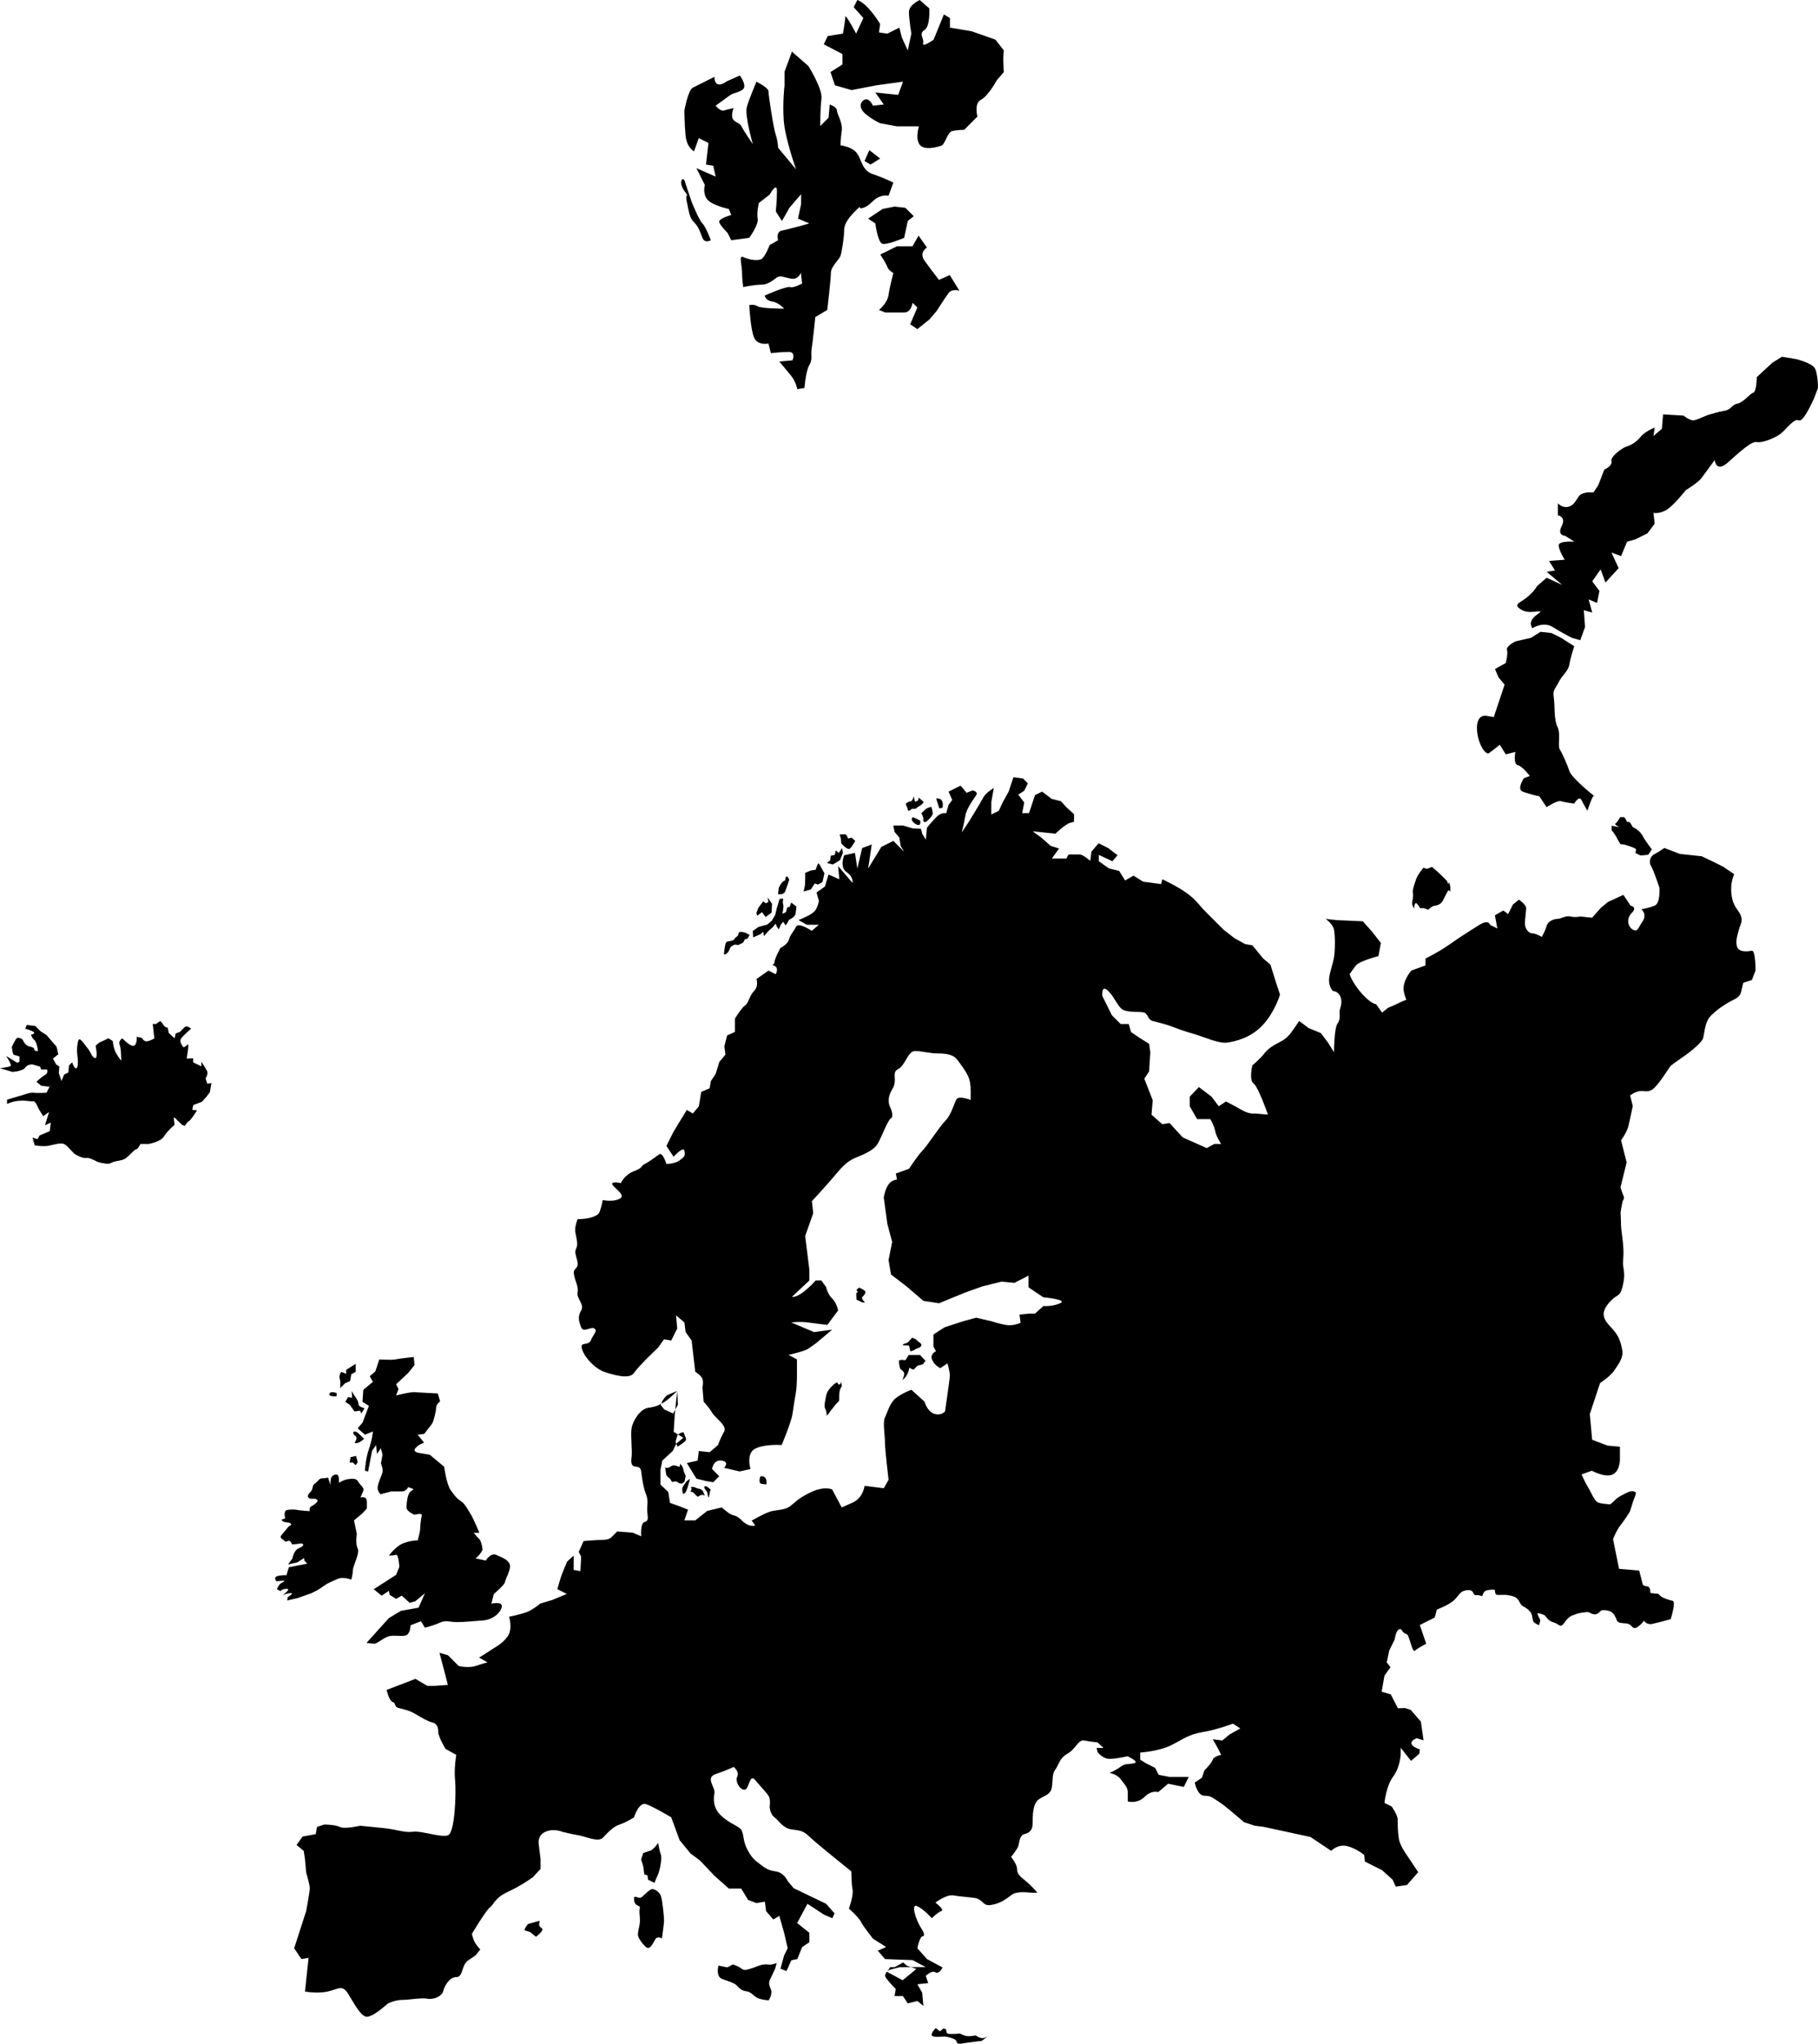 <?xml version="1.0" encoding="UTF-8" standalone="no"?><svg xmlns="http://www.w3.org/2000/svg" xmlns:xlink="http://www.w3.org/1999/xlink" fill="#000000" height="494.1" preserveAspectRatio="xMidYMid meet" version="1" viewBox="0.0 0.0 439.6 494.1" width="439.6" zoomAndPan="magnify"><g><g id="change1_1"><path d="M418.689,216.278c0.387,3.033,1.646,3.548,2.226,5c0.581,1.452-0.097,2.129-0.483,3.581 c-0.388,1.452-0.871,3-0.322,4.195c0.548,1.194,2.548,0.935,3.484,0.774c0.936-0.161,0.903,4.807,0.903,4.807l-0.903,2.291 l-2.065,0.646c0,0-0.226,0.838-0.516,2.194c-0.291,1.354-1.549,1.742-2.614,2.323c-1.064,0.581-2.71,1.549-4.549,3.291 c-1.84,1.742-1.646,4.84-2.13,5.808c-0.483,0.968-2.032,2.227-3.097,3.098c-1.065,0.871-4.356,3-4.743,3.484 c-0.388,0.484-2.323,3.678-3.775,5.13c-1.451,1.452-2.517,0.678-3.678,0.871c-1.162,0.193-2.259,1.033-2.259,1.033l0.646,2.581 c0,0-0.613,2.871-1,4.613c-0.388,1.742-1.84,3.646-1.84,3.646l1.355,5.355l-1.484,6.002c0,0,0.323,1.16,0.71,2.032 c0.388,0.871-0.193,0.968-0.29,1.742s-0.484,2.129-0.388,2.71s0,2.42,0.194,3.969c0.193,1.549,0.58,3.968,0.483,6.001 s-0.193,1.742,0,3c0.194,1.259,0.386,2.323-0.291,4.84c-0.678,2.517-1.26,1.259-3.39,3.872c-2.129,2.613-0.776,4.162,0.869,5.904 s2.126,3.194,2.513,5.227c0.388,2.033-1.073,3.679-1.945,5.034c-0.871,1.354-3.405,3-3.405,3l-2.486,7.519l0.574,6.194l3.731,1.42 l2.979,0.258v2.613c0,0,0.232,2.807-1.51,3.969c-1.742,1.161-5.285-0.774-5.285-0.774l-2.484,0.903c0,0,0.936,2.097,1.613,3.162 c0.678,1.064,1.451,3.193,2.323,3.581c0.871,0.388,2.323,0.388,2.774,0.484s1.388-1.162,1.968-1.549 c0.581-0.388,1.549-0.968,2.711-1.452c1.161-0.484,1.774,0.162,1.774,0.162s-0.129,0.806-0.42,1.387 c-0.29,0.58-0.871,2.807-1.064,3.194c-0.193,0.387-1.452,2.323-2.323,3.388s-1.742,3.259-1.742,3.259l1.452,7.194l4.872,0.42 l0.902,3.485c0,0,0.323,0.257,1.098,0.354c0.774,0.098,0.71,1.582,0.71,1.582s1.129,0.16,1.613,0.16s0.678,0.581,1.258,0.871 c0.581,0.291,1.646,0.678,2.518,0.872c0.871,0.193-0.484,4.421-0.484,4.421s-3.194,0.902-4.518,1.161 c-1.323,0.258-1.936-0.774-1.936-0.774s-0.71,1-1.678,1.58c-0.968,0.581-1.161-0.29-1.808-0.677 c-0.646-0.387-1.096-0.194-2.193-0.387c-1.098-0.193-0.936-1.065-1.162-1.291c-0.226-0.226-0.354-1.42-2.097-1.711 c-1.742-0.29-1.354,0.194-2.322,0.775c-0.969,0.58-1.937-0.484-2.518-0.388c-0.58,0.097-1.548,0.097-2.613,0.483 c-1.064,0.388-1.742,0.484-2.807,2.033s-1.258,0.387-2.613,0s-1.646-1.162-2.13-1.646c-0.483-0.483-1.871-0.58-1.871-0.58 s0.322,0.967,0.613,1.354c0.29,0.387-0.097,0.968-0.098,1.355s-1.064-0.291-1.354-0.581s-0.29-1.355-0.581-2.032 c-0.29-0.678-1.258-1.452-1.936-1.743c-0.678-0.29-0.871-1.161-1.355-1.742c-0.483-0.581-1.161-0.774-2.226-0.968 c-1.065-0.193-2.227,0-2.808-0.097c-0.58-0.097-0.387-1.162-0.581-1.226c-0.194-0.064-1.161-0.033-1.936,0.161 c-0.774,0.193-1.032,1.388-1.032,1.388s-0.419-0.13-0.903-0.227s-0.774,0.097-1.064-0.193c-0.291-0.291-0.187-1.284-1.93-0.994 c-1.742,0.291-1.741,1.452-3.193,2.614c-1.452,1.161-3.88,2.026-3.88,2.026l-0.516,1.936l-3.614,1.807l1.549,4.518 c0,0-1.96,1.037-2.71,1.677c-0.751,0.64-1.282-3.833-2.065-4c-0.782-0.167-1.29-1.162-1.29-1.162 c-1.202-0.457-1.549,2.452-1.549,2.452l-1.314,2.651l-0.621,2.898l0.911,1.167l-1.451,2.032l-0.686,3.898l2.209,0.646l1.715,3.355 l1.698-0.06l1.405,0.447l2.457,2.839l0.647,4.518l-1.676-0.517c-3.268,1.479,0.778,2.71,0.778,2.71l-0.112,1.037l-2.018,1.742 l-2.493-3.166v1.424c0,0-0.075,3.193-1.817,5.517s-2.108,6.389-2.108,6.389l1.742,0.87c0,0,1.452,2.033,1.452,3.194 c0,1.162,0,2.904,0.29,4.646c0.29,1.742,2.032,4.065,2.032,4.065l2.638,3.966l-2.711,3.098l-2.71,0.387l-0.774-1.678l-2.54-2.288 l-4.171-2.1l-0.129-1.549c0,0-1.798-1.578-4.121-2.158c-2.322-0.581-3.881,1.126-3.881,1.126l-5.033-3.355l-11.357-2.452 l-2.086-0.255l-2.613-0.871c0,0-4.646-4.065-6.098-4.937c-1.452-0.871-1.743-1.452-3.484-1.452c-1.742,0-2.323-3.193-2.323-3.193 l1.742-1.162l0.581-1.742c0,0,1.741-1.742,2.032-2.613c0.29-0.871,2.031-1.161,2.031-1.161s0,0-0.581-1.161 c-0.581-1.162-1.454-2.613-1.454-2.613l2.32,0.29l1.735-1.452l2.601-1.451l-1.767-1.162c0,0-3.827,1.452-7.312,2.033 c-3.484,0.58-4.747,1.742-7.651,3.193c-2.904,1.452-7.475,1.771-7.475,1.771v1.714l1.371,0.843l2.243,1.132l0.871,1.686 l2.603,0.494h4.656l-1.193,2.424l-3.806-0.771l-2.387,2.032c0,0-1.577-0.58-3.319,1.162s-4.039,1.093-4.039,1.093s0-1.093,0-2.255 c0-1.161-0.902-2.029-1.773-3.191c-0.871-1.161-2.646-1.449-2.646-1.449s1.452-0.575,2.613-1.446s1.452-0.571,3.194-0.861 c1.742-0.291-1.452-1.722-1.452-1.722s-2.613,0.62-4.355,0.62s-2.903-1.661-2.903-1.661l-0.205-0.975h1.656l-1.451-1.336 c0,0-1.742-0.174-3.194-0.464c-1.451-0.29-2.032,2.033-4.065,3.194c-2.032,1.161-2.032,2.613-2.903,3.774 s-0.581,2.323-0.871,4.354c-0.29,2.033-2.323,2.033-3.484,3.194c-1.162,1.161-1.161,3.773-1.161,5.516s-0.872,2.321-2.033,2.612 c-1.161,0.29-1.161,2.029-1.451,2.9c-0.291,0.871-1.743,2.606-1.743,2.606s1.452,1.729,1.452,2.89 c0,1.162,0.581,1.717,2.032,2.878c1.452,1.162,2.892,2.88,2.892,2.88s0.013,0-1.148,0c-1.162,0-3.775-0.542-5.228,0.619 c-1.451,1.161-2.903,2.07-4.936,2.361c-2.032,0.29-1.742-1.452-4.065-1.742s-3.194-0.29-4.937-0.581 c-1.741-0.29-4.355,1.742-4.355,1.742s2.323,1.742,1.452,2.033c-0.871,0.29-2.323,1.741-2.323,1.741s-1.741-2.032-3.484-2.903 c-1.742-0.871-0.29,3.484,0.871,5.227c1.162,1.743,0.581,2.033,0.581,2.033c-0.871-0.291-1.452,2.903-1.452,2.903l2.323,2.613 l3.774,2.032c0,0-0.871,1.742-1.742,1.161c-0.871-0.58-2.322,0.871-2.322,0.871l0.581,1.742l-2.614,0.288l1.162,2.031l0.29,3.188 l-1.452-1.172l-2.322,0.562l-1.176-1.752h-2.019l0.291-1.725c0,0-1.452-1.435-2.323-2.597c-0.871-1.161,0.871-2.047,0.871-2.047 l2.323-0.606l2.987-0.025h3.401l-3.194-1.703l-6.678-0.25l-1.742-2.033l2.032-0.871l-3.194-2.032c0,0-2.323-2.903-2.904-4.065 c-0.581-1.161-2.904-3.193-2.904-3.193s1.162-3.194,0.871-4.646c-0.29-1.452-0.29-4.356-0.29-4.356s-8.711-6.969-10.163-8.42 c-1.452-1.452-2.323-1.452-4.355-1.742c-2.032-0.291-2.903-2.033-4.065-2.903c-1.161-0.872-1.162-2.614-1.162-2.614 s0.291-1.742-0.291-2.613c-0.581-0.871-1.742-2.032-3.194-3.774c-1.452-1.742-1.452,2.323-2.613,2.323 c-1.161,0-2.323-2.032-1.742-3.194c0.581-1.161-0.871-2.323-0.871-2.323s-1.742,0.871-4.355,1.742 c-2.614,0.871,0,3.194-0.291,4.646c-0.291,1.451-0.29,3.484,1.452,5.227c1.742,1.742,3.484,2.322,4.646,3.193 c1.162,0.871,0.582,2.613,1.743,4.937s2.033,2.904,3.194,3.775c1.162,0.871,1.743,1.451,3.775,1.741 c2.033,0.291,2.905,2.323,2.905,2.323l1.453,1.742l7.844,3.774l2.041,2.323l-0.564,1.161l-2.001-0.871l-4.001-2.613l-2.485,4.646 l2.95,2.353v2.293l-1.748,1.161l-1.167,2.904l-1.452,0.29l-1.161,2.613l-1.452-0.579l0.871-3.194l0.871-1.741l-0.871-3.773 l-1.161-4.062l-1.452,0.878l-1.742-2.019l-0.291-2.295l-2.032,0.345l-2.033-0.76l-1.661-2.75h-2.984l-3.485-3.092l-3.484-3.671 l-2.323-1.742l-2.613-3.194l-2.032-5.517c0,0-4.355-2.614-6.097-3.194c-1.742-0.581-2.902,3.194-2.902,3.194 s-1.74,1.161-3.482,1.741c-1.742,0.581-2.898,2.033-4.06,3.194c-1.161,1.161-4.054-0.29-5.796-0.581 c-1.743-0.29-4.042-0.871-4.042-0.871s-1.988-0.871-4.02,0c-2.032,0.872-1.651,2.904-1.651,2.904l0.453,3.707v2.391l-1.914,2.032 c0,0-2.785,2.032-5.979,3.484c-3.194,1.452-3.484,3.194-4.355,3.775c-0.871,0.58-4.355,6.388-4.355,6.388s0.291,1.452,0.871,2.322 c0.581,0.871,1.162,1.452,1.162,1.452l-1.162,1.452c0,0,0,0-1.742,1.161c-1.742,1.162-1.162,4.065-2.904,4.065 s-2.903,2.323-3.194,3.484s-2.323,2.032-3.775,1.742s-4.355,0.29-6.098,0.29s-3.484,0.871-3.484,0.871s-3.775,3.484-5.227,3.194 s-2.904-3.194-4.355-5.518c-1.452-2.322-2.323-1.161-4.936-0.58c-2.614,0.58-5.517,0-5.517,0l0.871-8.131l-1.742,0.291 l-1.742-2.613l2.904-9.001c0,0,0.871-4.646,0.871-5.518s-0.871-3.774-0.871-3.774l-0.291-3.194l-0.291-2.032l-1.742-1.452 l1.452-2.032l3.194-0.581l0.291-1.742l1.742-0.581c0,0,2.613,0,3.774,0.581c1.162,0.581,4.937-0.29,4.937-0.29 s2.903,0.29,5.807,0.58c2.904,0.291,4.937,1.162,6.969,0.871c2.033-0.29,6.679,1.452,8.42,0.871 c1.743-0.58,2.033-10.453,1.743-13.356c-0.291-2.903,0.29-6.098,0.29-6.098l-2.613-1.452c0,0-1.742-2.903-1.742-4.065 c0-1.161-0.29-2.033-1.452-2.324c-1.162-0.29-2.613-1.162-4.065-2.033c-1.452-0.871-2.903-1.164-4.065-1.454 c-1.162-0.291-0.581-1.166-1.452-1.457s-1.452-2.914-1.452-2.914l2.323-0.891l4.646-1.782l2.884,1.688h1.762l3.194-0.224 l-0.581-2.256l-1.452-5.518l2.032,0.581l2.614,2.613c0,0,2.323,0.581,4.065,0c1.742-0.58,2.904-0.871,2.904-0.871l-2.033-1.161 c0,0,2.323-1.452,3.194-2.033c0.871-0.58,2.614-1.451,3.775-3.193c1.162-1.742,0.291-4.646,0.291-4.646s2.905-0.58,4.356-1.161 s3.196-2.032,3.196-2.032l2.907-0.871l3.491-1.452l-2.308-1.161c0,0,0.029,0,0.609-2.033c0.581-2.032,1.8-4.646,1.8-4.646 l1.55-1.427v3.459l1.635,0.29l0.184-3.483l-0.581-1.161l1.161-2.614c0,0,3.194-0.29,4.646-0.29c1.452,0,2.032-0.581,2.032-0.581 l1.452-1.452l3.774,0.291l2.033,0.871c0,0-0.29-3.194,0.871-3.484s0.581-1.451,0.581-2.903s0.29-2.323-0.291-3.775 c-0.581-1.451-0.871-3.193-1.162-5.517c-0.29-2.323-2.856,0.347-2.323-3.484c0.215-1.549-0.291-5.227,0-6.969 c0.29-1.742,2.033-4.646,4.065-4.937c2.032-0.29,2.324-0.58,3.485-1.161s3.485-2.904,3.485-2.904l-0.289,2.614l-0.288,2.903 l-0.285,4.355l2.333,1.451l-1.723,1.452l-0.83,1.742l-2.533,2.323l-0.435,2.25v3.558l1.879,1.773l0.427,2.643l2.613,0.934 l1.743,0.704l-0.888,2.594h2.629l2.904-2.291l3.484-0.84c0,0,0,0,1.452,1.161c1.452,1.162,1.743,0.291,3.484,2.033 c1.742,1.741,3.194,1.161,3.194,1.161l-0.871-1.161c0,0,3.484-2.033,4.936-2.323s3.194-0.29,4.355-1.161s2.033-2.033,5.227-3.485 c3.194-1.451,4.937-0.58,4.937-0.58l2.323,4.355l0,0c0,0,0,0,2.613-1.161c2.613-1.162,2.904-4.065,2.904-4.065l4.646,0.58 l1.162-2.032c0,0-0.871-7.259-0.871-9.001s-0.581-4.937,0-6.098c0.581-1.162,1.162-3.484,2.614-4.646 c1.451-1.161,3.775-2.032,3.775-2.032l3.195,2.904c0,0,0.581,2.322,2.323,2.903s2.616-0.581,2.616-0.581s1.167-7.84,1.167-8.711 s-0.571-2.903-0.571-2.903l-1.724,1.161c0,0-1.413-0.58-1.993-2.032c-0.581-1.452,0.948-2.033,0.948-2.033l-0.632-1.138v-2.927 l2.706-1.74l4.449-1.45l3.194-0.867l3.774,0.879c0,0,1.742,0.596,3.484,0.887c1.742,0.29,3.484-0.551,3.484-0.551l-0.29-1.972 l2.407-0.242h1.367l2.019-1.828c0,0,2.019,0.206,4.051-0.665s-4.093-1.451-4.093-1.451l-3.554-2.398v-2.829l-3.422,1.742 l-3.131-0.29l-4.646,1.161l-4.065,1.452l-6.389,2.613l-3.774-0.581l-4.065-3.484l-3.774-2.903l-0.581-3.484l0.872-4.355 l-1.161-4.355l-0.871-6.388c0,0,0.292-2.033,1.163-3.194c0.871-1.161,2.036-1.161,2.036-1.161l-0.284-1.452l3.207-1.161 c0,0,2.058-3.194,3.219-4.355c1.161-1.162,4.116-5.808,5.567-7.26c1.453-1.452,2.135-4.355,2.716-5.227 c0.58-0.871,3.384,0.214,3.384,0.214s0,0.077,0-1.085c0-1.161,0.094-2.903-0.487-4.355c-0.58-1.451-1.938-3.193-2.81-4.355 c-0.871-1.161-2.613-1.452-4.646-1.452s-3.774-0.58-5.517-0.58s-2.322,3.484-4.064,4.355c-1.743,0.871,0,2.613-1.452,4.936 c-1.452,2.323-0.58,4.065-0.58,4.065s1.163,2.323,0.292,2.903c-0.871,0.581-2.03,4.065-3.191,6.099 c-1.162,2.032-4.351,2.903-6.093,3.774s-3.184,2.613-4.636,4.355c-1.452,1.742-5.207,5.808-5.207,5.808l0.33,2.903l-1.953,5.517 l1.015,8.152v2.592l-4.216,3.962c2.032,0.291,5.738-3.952,5.738-3.952h1.37l1.161,1.592c0,0,0.29,1.593,1.452,2.754 s1.452,2.903,1.452,2.903l-2.614,3.484c0,0-2.614-0.29-4.646-0.581c-2.033-0.29-4.066,0-4.066,0l5.514,2.323l4.351-0.58 l-3.785,3.193c0,0-1.183,0.871-2.054,1.452c-0.871,0.58-4.687,1.451-4.687,1.451l2.031,1.088c0,0,0,1.526,0,2.397 s0.042,3.774-0.248,5.517s-0.538,3.194-0.828,5.227c-0.291,2.032-2.614,7.55-2.614,7.55s-4.065-0.291-6.388,0.871 c-2.323,1.161-1.162,4.936-1.162,4.936l-2.613,0.581l-3.775-0.871c0,0,1.452-1.452-0.581-1.742 c-2.033-0.29-2.323,2.032-2.323,2.032l1.742,1.743l-1.452,1.451l-1.742-0.29l-2.323-0.581l-2.323-3.774l2.613-0.581l0.29-2.323 l2.613,0.29l2.033-1.741c0,0,0.581-1.742,1.452-3.194s-2.032-3.194-2.904-4.646c-0.871-1.452-2.032-2.613-2.032-2.613 l-0.291-3.485c0,0,0.291-1.161,0-2.032s-1.742-1.742-1.742-1.742l-0.871-7.55l-1.452-2.032l-0.29-2.323l-2.033-1.742l0.291,3.194 l-1.452,2.903l-1.742-0.29l-1.452,2.032c0,0-4.646,4.355-5.807,6.098s-5.517,0.291-7.259-0.29s-4.355-2.903-5.227-5.227 s1.452-0.871,2.032-2.323c0.581-1.452,1.743-2.322,0.872-2.903c-0.872-0.581-2.613,1.161-3.194-0.29 c-0.581-1.452-0.872-2.613,0-4.065c0.871-1.452-1.162-2.904-0.872-4.355c0.291-1.452-0.581-2.613-0.871-4.355 s1.162-1.162,0.871-2.904c-0.29-1.741-0.871-2.322-0.29-3.484c0.581-1.161-0.291-3.193-0.291-4.355 c0-1.161,0.581-2.613,0.581-2.613s2.323,0,3.775-0.58c1.452-0.581,1.452-0.871,1.742-1.742c0.291-0.871,0.581-2.323,0.581-2.323 s2.323,0.581,4.065-0.29c1.742-0.871-1.452-2.613-1.742-3.485c-0.291-0.871,2.032-0.29,2.032-0.29s0.871-2.032,3.194-2.903 s1.452-1.161,2.613-1.742s2.613-1.742,3.484-2.323s1.742,2.323,1.742,2.323s2.033,0,3.194-0.871 c1.161-0.871,1.451-1.161,1.161-2.323c-0.291-1.161-2.613,1.452-2.613,1.452l-1.742-2.613l1.742-3.484l3.194-5.227l1.453,0.871 l1.452-1.742l0.581-3.484l2.034-0.871l0.293-1.742l1.167-1.742l0.881-2.903l1.472-1.743l-0.25-2.032l0.661-2.613l1.886-0.852 v-3.213c0,0,1.59-2.614,2.461-3.194s1.009-2.322,2.17-3.484c1.162-1.161,0.581-2.903,0.581-2.903l2.904-2.031l1.742,0.873 c0,0,0.871-1.448-0.29-2.029c-1.162-0.581,0,0.009,0-0.863c0-0.871,1.451-3.468,1.451-3.468s1.743-0.839,2.033-2 c0.291-1.161,1.162-1.967,1.742-3.128c0.581-1.162,3.775,1.001,3.775,1.001l1.728-1.463h-2.889l-2.033-1.141 c0,0,2.904-1.141,3.775-2.012s1.162-2.613,1.162-2.613l-0.581-2.033l2.032-1.452l0.871-2.904l2.613,1.161l-0.291-3.193 l3.484,4.064c0,0,0.291-1.452-1.451-2.613c-1.742-1.161-0.581-4.065-0.581-4.065l2.613-0.581l0.581,3.775l1.162-4.936l2.323-0.87 l-0.871,5.809l3.194-5.224l2.903-1.447l2.614,2.624l-0.871-1.431l-0.291-1.991l-1.161-1.369l-0.304-1.559h2.336l2.323,0.696 l2.032,0.116l0.291,1.162l0.871,1.452l0.29-2.904c0,0,1.161-1.452,2.323-2.613c1.161-1.162,2.322-0.872,2.322-0.872l0.581-2.032 l0.871-1.162l-0.871-2.032l2.903-1.452l1.452,1.743l1.45-0.581c0,0,1.45,0.291,0.869,1.161c-0.58,0.871-2.326,3.194-2.616,4.937 s-0.878,4.065-0.878,4.065l1.729-2.614c0,0,2.878-4.646,3.458-5.807c0.582-1.162,2.562-2.323,2.562-2.323l-0.601,3.404v2.983 l1.805-0.87l0.933-2.032l1.452-2.611l1.161-3.479l2.323,0.3l1.161,1.181l-0.871,1.781l-1.451,0.949l1.451,1.898l-0.496,2.555 h1.657l1.436-4.337l1.726-0.853l2.29,1.742l2.256,0.58l1.317,1.452l1.851,1.663v1.822c0,0,0.225,0.003-0.937,0.293 s-3.55,2.616-3.55,2.616l-5.517-0.574l2.032,1.465l2.323,2.057l2.032,0.632l-1.754,2.441h3.496l0.569-1c0,0,1.754,0,2.625,0 s2.607,1.552,2.607,1.552l0.285-2.223l1.731-2.033L267.95,205l2.28,1.742l-1.248,1.452l-3.279-1.531v1.531l2.451,1.742 l2.452,0.581l1.451,2.322l2.033-1.161l2.322,1.452l4.355,0.581l0.291-1.162c0,0,3.774,1.742,6.098,3.484 c2.322,1.743,2.613,2.614,4.355,4.355c1.742,1.742,4.355,4.355,4.355,4.355l2.613,2.033l2.613,1.451l1.742,0.291l2.613,3.194 l1.742,1.452l1.452,4.646l0.871,2.613c0,0-1.162,4.065-4.065,7.259c-2.903,3.194-6.679,4.065-8.711,4.355 c-2.032,0.291-5.808-1.451-7.84-2.032s-3.774-1.162-5.227-1.742s-3.775-1.16-4.937-1.451s-1.161-1.74-2.032-2.03 c-0.871-0.291-3.484,0.004-4.937-0.577c-1.452-0.581-2.032-2.896-3.774-4.638c-1.743-1.742-1.452,1.178-1.452,1.178l2.323,4.678 l2.118,2.117h1.946l0.581,1.958l2.032,1.377l2.323,1.452l0.29,2.032l-0.29,4.646l-1.161,1.742l2.032,5.226l-0.29,3.483 l2.613,2.319l1.742-0.297l3.194,3.472l5.807,2.588l1.829-0.998h1.655c0,0-1.161-1.703-1.452-3.156 c-0.29-1.451-1.171-2.844-1.171-2.844h-3.185l-1.776-3.093v-2.344l2.195-2.323l3.066,2.323l1.742,2.323l1.742-1.162 c0,0,1.741,0.871,3.774,2.033c2.032,1.161,3.194,0.87,3.194,0.87l3.193,0.291c0,0-2.322-6.679-3.484-7.55 c-1.161-0.871-0.29-4.355-0.29-4.355s2.032-1.742,2.903-2.904c0.871-1.161,2.323-2.032,3.484-2.613 c1.161-0.581,2.033-1.162,2.904-2.323c0.87-1.161,2.032-2.904,2.032-2.904l2.323,1.742l2.903,1.162l1.742,2.323l1.452,2.323 c0,0,0-5.807,0.871-6.968c0.871-1.162,0.29-2.613,0.58-3.484c0.291-0.871,0.581-2.033,0-3.194 c-0.58-1.162-1.742-1.162-1.742-1.162s-1.161-1.161-0.871-3.194c0.291-2.033,0.871-3.194,1.162-4.937 c0.29-1.742,0.29-5.226,0-6.678c-0.291-1.452-2.033-2.613-2.033-2.613l2.613,0.291l6.389,0.29l2.322,2.614l2.033,2.613 l-0.581,3.194c0,0-4.646,1.162-5.517,2.323c-0.871,1.162-1.451,2.033-1.451,2.033s0.582,2.033,2.905,4.646 c2.322,2.613,3.485,2.613,3.485,2.613l1.456,2.032l1.46-1.161c0,0,1.469-0.581,3.209-1.452c1.742-0.871,1.194,0.291,0.613-2.323 c-0.58-2.613,1.806-5.227,1.806-5.227l3.411-1.239v-1.665c0,0,3.022-1.452,5.926-3.484c2.903-2.032,4.765-3.194,7.087-4.646 c2.323-1.452,2.613,0,2.613,0l1.742,0.871l-0.581-3.194l2.033-1.162l1.161,0.871l1.162-2.323l1.451-1.161 c0,0,1.742,1.161,1.742,2.032s-0.29,2.613-0.29,3.775s0.871,2.323,1.742,2.323s2.323,0.871,2.323,0.871s0.871-1.452,1.161-2.613 s1.742-1.742,2.613-1.742s2.032-0.871,3.194-0.581c1.161,0.291,2.322,0,2.322,0l2.904,0.291l2.032-2.323l1.742-1.452l3.775-1.742 l1.742,2.613c0,0,1.741,0.29,0.29,1.742c-1.452,1.452-0.871,3.484,0.29,4.065c1.162,0.581,1.161-0.29,2.323-2.033 c1.161-1.742-0.291-2.903-0.291-2.903s1.742-0.291,3.194-0.872c1.452-0.581,1.165-4.358,1.165-4.358s-1.449-4.358-2.03-5.229 c-0.58-0.871-0.285-2.322,0.876-2.902c1.161-0.581,2.329-1.457,2.329-1.457l3.792,1.441l5.26,0.562l2.971,1.413l2.168,1.084 l2.717,1.832C419.356,211.322,418.301,213.245,418.689,216.278z M398.555,206.614l0.871-1.282c0,0-1.645-2.142-2.129-3.109 c-0.484-0.968-1.355-1.652-1.839-1.942c-0.484-0.291-0.678-0.197-1.065-1.068c-0.387-0.871-0.871-0.254-1.064-0.739 c-0.193-0.483-0.58-0.932-0.58-0.932h-0.969c0,0-0.968,1.608-1.258,1.608c-0.291,0,0.946,0.804,0.946,0.804l-1.766-0.358v1.065 c0,0,1.088,1.452,1.184,1.743c0.098,0.29,0.932,1.645,0.932,1.645s0.948,0.097,1.239,0.194c0.29,0.097,2.265,0.677,2.458,0.968 c0.194,0.291-0.077,0.968-0.077,0.968s0.882,0.484,1.172,0.581C396.901,206.856,398.555,206.614,398.555,206.614z M350.703,215.567v-1.162l-0.271-1.161l-0.233,0.483l-0.31-0.774c0,0-1.607-1.646-2.285-2.227 c-0.677-0.581-1.335-1.162-1.335-1.162l-1.249,0.484l-0.818-0.291c0,0-1.4,1.646-1.787,2.807c-0.388,1.161-0.968,2.71-0.774,3.388 c0.194,0.677-0.191,1.936-0.191,2.42s0.483,1.258,0.483,1.258s0.097-1.643,0.581-1.256c0.483,0.388,0.871,1.165,0.871,1.165h0.968 l0.968,0.384c0,0,0.871-0.824,1.355-0.921c0.483-0.097,1.549-0.169,2.13-1.138c0.58-0.968,1.191-2.602,1.481-2.602 S350.703,215.567,350.703,215.567z M100.431,336.56c-0.968-0.193-4.646,0.774-4.646,0.774l0.581-1.549l-0.581-1.161l2.904-2.711 l1.549-1.936l-0.193-1.936c0,0-3.678,0.387-4.453,0.58s-3.872,0-3.872,0l-0.968,2.904l-1.355,1.161l0.774,1.355l-2.323,1.936 l-0.193,2.903l1.548,0.969l-1.548,4.065l-1.162,1.354l1.742,1.549l1.936-0.774c0,0-0.194,2.13-0.968,4.259 c-0.774,2.13-0.968,5.228-0.968,5.228l0.774,0.193l0.968-5.033l0.968-1.355l0.193,2.129l0.968-1.357l0.387,1.547l-0.387,2.124 c0,0,0.581,1.346,0.387,2.12c-0.193,0.774-0.968,2.304-1.162,3.466c-0.193,1.161,0.774,1.896,0.774,1.896s0-0.078,0.774-0.271 c0.774-0.194,1.742-0.447,1.742-0.447s1.355,0,2.517,0c1.162,0,1.549-1.054,1.549-1.054l1.355,0.495c0,0,0,0-0.775,0.581 c-0.774,0.581-0.968,2.903-0.968,3.872c0,0.968,1.936,1.742,1.936,1.742s1.936-0.581,1.742,0.193s-0.387,2.71-0.387,3.291 c0,0.58-0.581,2.71-0.581,2.71s-1.936,0-3.678,0.774s-3.291,2.903-3.291,2.903s1.162,0,1.742-0.193 c0.581-0.193,0.774,2.904,0.774,2.904l-0.774,1.936l-5.42,3.484l1.936,1.549l1.742-1.161l0.193,0.968l1.549,0.968l1.355-0.774 l1.936,1.742l1.355-0.387l2.323-1.937l-1.549,3.485l-4.259,0.774l-2.904,1.742l-5.42,6.001c0,0,1.355,0.193,1.936,0.193 c0.581,0,2.129-1.354,3.291-1.742c1.161-0.388,2.71,0,4.065-0.193c1.355-0.194,1.355-2.517,1.355-2.517l2.517-0.968l0.968,1.548 c0,0,1.742-0.387,3.484-1.161c1.743-0.774,2.129-0.193,4.259-0.193c2.129,0,3.291-0.193,6.195-0.388 c2.903-0.193,4.646-2.322,4.646-3.484c0-1.16-2.517-0.579-2.517-0.579l0.581-2.322c0,0,2.71-2.32,2.71-2.901 s1.548-3.093,1.161-4.254c-0.387-1.162-1.936-1.733-3.291-2.314c-1.355-0.58-2.517,1.373-2.517,1.373l-2.517-0.543 c0,0,0.968-0.508,1.743-2.057c0,0-0.194-1.981-0.774-2.562c-0.581-0.581-1.355-1.545-1.355-1.545h1.355 c0,0-1.355-3.246-1.936-4.215c-0.581-0.968-1.549-2.859-2.517-3.439c-0.968-0.581-1.549-1.355-2.517-2.711 c-0.968-1.354-1.549-5.614-1.549-5.614l-3.484-2.903l-2.323-0.387c0,0-1.936-0.193-1.162-1.161s2.13-1.354,2.13-1.354 l-1.549-1.935l1.549-0.19c0,0,1.548-1.93,1.936-2.511c0.387-0.58,0.968-3.085,0.968-3.859s0.968-1.524,0.968-1.524l-0.581-1.888 M87.163,362.017c0,0,0.395-0.871,0.686-1.646c0.291-0.773-0.774-1.354-1.258-2.226s-1.452-0.678-2.42-0.581 c-0.968,0.097-2.226,0.871-2.226,0.871s0.097-0.871-0.097-1.549c-0.193-0.677-1.064-0.483-1.548,0 c-0.484,0.484-0.387,2.13-0.387,2.13l-0.581-1.839c0,0-0.677,0.193-1.452,0.193s-0.968,0.774-1.742,1.258 c-0.774,0.484-0.291,1.355-1.162,2.13s-0.581,1.549,0.291,1.549s1.064-0.097,1.452,0.29c0.387,0.388-0.871,1.259-1.452,1.549 c-0.581,0.291-0.387,1.162-0.387,1.162s-2.614-0.194-3-0.291c-0.387-0.097-1.355-0.193-2.42,0 c-1.065,0.193-0.484,2.033-0.484,2.033l-0.872,0.29c0,0,0,0.581,1.259,0.678c1.258,0.097,1.161,0.677,0.774,0.774 c-0.387,0.097-1.064,1.161-1.936,2.129s0.193,1.064,0.581,1.549s0.581,0,1.065,0s0.774,0.871,0.774,0.871s0.774,0,1.839-0.193 s1.258,0.58-0.097,1.064s-1.646,2.517-1.646,2.517l-1.065,1.452l2.227-0.483l1.646-1.065l0.097,0.678l0.677,0.678l-4.452,0.871 l-0.581,1.936c0,0-0.968-0.097-2.129,0.193c-1.162,0.291-0.291,1.259-0.291,1.259s0,0,1.162-0.097s0.774,0.193,0.097,0.483 c-0.677,0.291-1.161,1.549-1.161,1.549l0.968,0.484c0,0-0.097-0.484,1.355-0.581c1.452-0.097-1.258,1.742-1.258,1.742 s0.291-0.387,1.936-0.678c1.646-0.29-0.387,0.968-0.387,0.968l-0.097,0.775l2.517-0.581l3.291-1.162l1.548-0.774l2.323-1.548 c0,0,1.161-0.581,2.516-1.162s3.29,0.194,3.29,0.194s0.384-1.355,0.384-2.323s1.735-4.065,1.154-5.228 c-0.581-1.161-0.206-3.484-0.206-3.484l-0.68-3.291l2.102-1.742l1.008-1.161v-1.549C88.703,361.436,87.163,362.017,87.163,362.017 z M84.557,339.56l1.162,1.646l1.355-0.193l0.291,0.678l0.774-1.259c0,0-0.678-0.193-1.162-0.483s-0.097-0.871-0.774-1.839 c-0.678-0.969-1.162-1.84-1.162-1.84l0.097,1.646l-0.968-0.194l-0.677,1.161L84.557,339.56z M82.234,335.543l1.258-1.186 l1.161-0.496l0.291-1.651l1.065-0.584l0.008-1.938l-2.314,1.45v0.968l-1.17-0.483c0,0-0.682,0.871-0.392,1.646 C82.432,334.043,82.234,335.543,82.234,335.543z M79.654,336.946c-0.194,0.774,1.742,0.581,1.742,0.581v-0.774 C81.396,336.753,79.848,336.172,79.654,336.946z M85.913,347.11c0.774,0.483-0.194,1.646-0.194,1.646 c0.968,0.483,2.323-0.969,2.323-0.969l-1.548-1.451C85.235,345.562,85.138,346.626,85.913,347.11z M84.751,352.262l-0.194,1.28 h0.774l0.678,0.655l0.484-0.699l-0.387-1.549L84.751,352.262z M161.088,356.435c0,0.193,0.452,0.71,0.71,0.839 c0.258,0.129,0.517,0.71,0.646,0.903s0.387-0.064,0.903-0.064s0.645,0.451,1.226,0.517c0.581,0.064,0.968-0.517,0.968-0.517 l0.258-1.355c0,0-0.452-0.839-0.581-1.613c-0.129-0.773-0.774-1.29-0.774-1.29s0,0.71-0.194,0.71 c-0.193,0-0.646-0.259-1.162-0.323s-0.774,0.194-1.226,0.452c-0.452,0.258-1.032,0.064-1.032,0.064 S161.088,356.241,161.088,356.435z M200.322,341.786c0.064-0.193,1.742-2.259,1.742-2.259l0.839-0.902c0,0,0-1.872,0.129-2.388 c0.129-0.517,0.516-1.162,0.516-1.162l-0.129-1.097c0,0-0.129,0.839-0.581,0.71s-0.129-0.71-0.71-0.388 c-0.581,0.323-1.291,1.098-1.678,1.613c-0.387,0.517-0.646,1.033-0.774,1.937s-0.516,1.936-0.129,2.71s0.387,1.484,0.258,1.678 C199.677,342.432,200.322,341.786,200.322,341.786z M217.358,328.881c0,0,0.064,1.871,0.452,2.129 c0.387,0.258,0.773,0.581,0.839,1.032c0.064,0.452-0.452,1.549-0.452,1.549s1.355-0.773,1.678-2.968c0,0,0.774,0.451,0.968,0.451 s0.903-0.903,1.097-0.968c0.194-0.064,1.227-0.193,1.355-0.451c0.129-0.259,0.517-0.67,0.517-0.67l-1.355-1.443 c0,0-2.322,0-2.581,0c-0.258,0-0.581,0.734-0.581,0.734l-0.387,0.528l-0.903-0.092L217.358,328.881z M218.326,325.202l1.484,0.064 l0.322,1.42c0,0,0.969-0.258,1.098-0.452c0.129-0.193,0.839-0.322,1.161-0.516s0.71-0.71,0-1.161 c-0.71-0.452-0.71-0.775-1.29-0.969c-0.581-0.193-0.452-0.387-0.969,0.259c-0.516,0.645-0.774,0.839-1.354,0.968 C218.197,324.944,218.326,325.202,218.326,325.202z M207.098,314.168c0,0,0.709,0.323,1.226,0.581c0.517,0.258,0.839,0,0.839,0 s-0.452-0.259-0.645-0.71c-0.194-0.452,0.064-0.581,0.258-0.774c0.194-0.193,0.71-0.839,0.323-1.227 c-0.387-0.387-1.355-0.773-1.355-0.773l-0.645,0.516l0.322,0.646l-0.387,0.129L207.098,314.168z M167.606,360.758l1.065,1.064 c0,0,0.484-0.193,0.774-0.387c0.29-0.193,0.968,0.097,0.968,0.097l-0.484-1.162c0,0-0.484-0.483-0.871-0.483 s-0.871-0.29-1.162-0.388c-0.291-0.096-1.065-0.096-0.774,0.194s-0.193,0.871-0.193,0.871L167.606,360.758z M165.573,360.951 c0.581-0.387,1.258-3.484,1.258-3.484l-0.774,0.581c0,0-0.968,1.258-1.064,1.646c-0.097,0.387,0.097,1.161,0.097,1.161 S164.993,361.339,165.573,360.951z M170.316,359.403c-0.194,0.29,0.678,1.258,0.678,1.258l0.29,1.452c0,0,0.291-0.678,0.291-1.065 c0-0.387,0.291-0.968,0.291-0.968l-0.871-0.677C170.994,359.403,170.51,359.112,170.316,359.403z M183.867,356.886 c0,0-0.677,1.742,0.387,1.84c1.065,0.097,1.065,0.097,1.065,0.097S185.707,356.596,183.867,356.886z M163.347,348.562l0.484,1.162 c0,0,1.549-0.968,1.936-1.452s-0.291-1.258-0.387-1.839s-1.549,0.387-1.549,0.387 M160.637,340.722l2.13,0.968l1.162-2.13 l-0.178-3.314c0,0-1.758,0.701-2.339,0.992c-0.581,0.29-1.258,1.451-1.258,1.451l-0.387,0.969L160.637,340.722z M190.933,219.246 l-0.581,0.097l-0.291,1.162l-0.871,0.387c0,0,0.387-1.839,0.194-2.226c-0.194-0.387,0-1.452,0-1.452l-0.871,0.097l-0.678,2.227 l-0.387,1.646l-0.871,1.452l-1.065,0.871l-2.129,0.581l-1.355,0.968l0.097,1.549l1.742-0.774l0.678-0.581l0.194,1.065 c0,0,1.064-1.355,1.645-1.742c0.581-0.387,1.259-1.646,1.259-1.162s0.677,1.258,0.677,1.258l0.484-1.162l0.581-0.678l0.581,0.872 c0,0,0.484-0.581,0.678-1.065c0.193-0.484,0.484-0.387,0.871-0.678s0.774-0.581,0.871-1.162c0.097-0.581,0.193-1.645,0.193-1.645 l-1.258-0.968L190.933,219.246z M185.126,221.665l1.452-1.064l0.097-2.129l-1.064-1.549l0.193,1.065l-0.581,0.387l-0.678-0.484 l-1.162,1.549l-0.484,1.258l0.194,0.677l1.161-0.871L185.126,221.665z M179.706,225.344c-0.678-0.097-1.065-0.194-1.162,0.484 c-0.097,0.678-0.678,0.581-0.872,1.065c-0.193,0.484-0.968,0.581-1.645,0.677c-0.678,0.097-0.678,0.968-0.872,2.129 c-0.193,1.162-0.097,1.258,0.581,0.774s0.678-1.355,1.064-1.646c0.387-0.291,0.871-0.484,0.871-0.484l0.872,0.097l1.162-0.581 l0.387-0.774l0.678-0.193l0.484-0.872C181.254,226.021,180.383,225.44,179.706,225.344z M188.32,214.6l-0.193,1.548 c0,0,1.355,0.291,1.742-0.677s0.968-2.807,0.968-2.807s-0.387-1.065-0.774-0.678c-0.387,0.388,0.097,0.774-0.484,0.968 C188.998,213.147,188.32,214.6,188.32,214.6z M194.321,215.519l1.742-0.508l0.968-1.464l0.774,0.284l1.065-0.583l0.484-2.131 l-0.968-1.743c0,0-0.387-0.872-0.581-0.581c-0.194,0.29-0.581,1.452-0.581,1.452l-1.213,0.193l-1.31,0.581v1.452l-0.046,1.452 L194.321,215.519z M199.935,208.599l1.452,0.387l1.742-1.064l0.677-1.742l-0.193-1.162l-0.774,1.162l-0.774-0.581l-0.193,1.065 l-0.968,0.193l-0.194,1.162L199.935,208.599z M203.42,203.855c0,0,1.548,1.839,2.129,1.258c0.581-0.581,1.258-1.839,1.258-1.839 l-0.871-0.775l-0.871,0.194c0,0-0.291-0.871-0.581-0.968c-0.291-0.097-1.452,0-1.452,0l0.29,0.968L203.42,203.855z M219.003,194.327l0.484,1.215c0,1,0.968,0,0.968,0l0.968-0.054l0.581-0.462c0,0,0.774-0.376,1.064-0.764 c0.29-0.387,0.29-0.381,0.29-0.381l-1.161-1.062l-0.29,0.776l-0.678,0.194l-0.291-1.258c0,0-0.29,1.237-0.871,1.237 C219.488,193.767,219.003,194.327,219.003,194.327z M222.779,196.596c0,0,0.58,0.968,0.483,1.452s0.193,0.871,0.678,0.581 c0.483-0.291,1.355-1.258,1.549-1.742c0.193-0.484-0.291-1.839-0.291-1.839s-0.871,0.193-1.161,0.387 C223.747,195.628,222.779,196.596,222.779,196.596z M226.36,193.015l0.774,2.419l0.774-0.193 C227.909,195.241,228.49,192.821,226.36,193.015z M221.617,199.306c1.259,0.581,0.871-0.968,0.871-0.968l-1.646-0.774 C220.165,197.661,220.359,198.725,221.617,199.306z M158.378,446.517l-0.903,0.775l-1.936,0.645l-0.516,1.549l0.516,1.678 l0.258,1.937l0.774,0.258l0.129,1.032l1.549,0.774c0,0,0.387-1.032,0.774-1.807s1.162-4.001,0.774-5.033 c-0.387-1.033-0.646-2.839-0.646-2.839L158.378,446.517z M153.345,458.542c0,0-0.258,1.667,0.774,2.054s0.387,0.505,0.516,1.925 c0.129,1.42,0.129,2.193,0,2.839c-0.129,0.646-0.387,1.679-0.387,2.324s0.903,2.066,1.936,2.97s1.807-1.159,2.323-1.934 c0.516-0.774,1.548-0.125,1.548-0.125s0.516-3.605,0.516-4.379c0-0.775-0.387-4.887-0.774-5.919s-1.549-1.643-2.065-1.643 s-1.936,1.36-2.452,1.877c-0.516,0.516-1.419,0.011-1.419,0.011H153.345z M173.736,475.168c0,0-0.774,2.581,0.904,3.227 c1.678,0.646,2.839,0.903,3.484,1.549c0.645,0.646,1.162,1.29,2.323,1.42c1.162,0.129,1.678,1.032,2.582,1.548 c0.903,0.517,2.839,0.646,2.839,0.646s1.033-1.549,0.517-2.71c-0.517-1.161-0.517-1.678-0.129-2.452s1.162-2.452,1.162-2.452 l0.387-1.42c0,0-1.162,0.517-1.936,0.388c-0.774-0.13-1.678,0-2.323,0.258s-2.71,1.032-3.355,1.032s-0.774-0.258-1.162-0.516 c-0.387-0.259-1.291-0.646-1.678-0.774c-0.387-0.13-1.162,0.774-1.678,0.646C175.156,475.426,173.736,475.168,173.736,475.168z M126.889,466.65l1.291,0.387l1.419,1.162c0,0,1.678-1.291,1.549-1.807c-0.129-0.517-0.903-0.517-0.774-1.291 s0.129-0.774,0.129-0.774l-2.839,0.774C127.663,465.102,126.63,466.393,126.889,466.65z M221.584,475.975l-2.307-0.79l-0.896-0.79 l-2.057,1.147h-1.097l-0.709,1.136l3.742,2.021L221.584,475.975z M226.263,490.269c0,0-1.549,1.548-0.774,1.936 c0.774,0.387,2.452-0.001,3.227,0.129c0.774,0.129,2.452,0.516,2.581,1.161s0.517,0.646,2.065,0.388 c1.549-0.259,4.001-0.517,4.001-0.517s1.936-1.42,1.032-0.903s-1.807,0-2.194-0.258c-0.387-0.259-0.258-0.129-1.42,0 c-1.161,0.129-1.936-0.259-2.452-0.517c-0.516-0.258-0.387,0-1.548,0c-1.162,0-1.937,0.129-1.937-0.646 c0-0.773-0.774-0.646-0.774-0.646l-0.774,0.646L226.263,490.269z M385.59,192.513c0,0-5.518-4.355-6.098-6.098 c-0.581-1.742-1.742-4.355-2.323-5.227s0.291-3.774-0.581-5.517c-0.871-1.743-0.58-4.937-0.871-6.969 c-0.29-2.032,0.291-2.032,1.162-3.775c0.871-1.742,2.322-2.613,2.613-4.355c0.29-1.743,1.161-4.356,1.161-4.356l-3.193-2.033 l-2.323-1.161l-2.613-0.291l-2.323,1.452l-3.774,0.871c0,0-2.323,1.162-2.033,2.033c0.291,0.871-0.29,3.194-0.29,3.194 l-2.613,1.452l0.871,2.032l1.452,1.743l-2.613,7.84l-1.743-0.291c0,0-2.322-0.581-2.322,2.904s2.032,6.678,2.903,6.098 c0.871-0.581,2.613-2.033,2.613-2.033l1.452,2.323l2.323-0.581c0,0-0.581,2.904,0.58,3.194c1.162,0.291,2.904,2.613,2.904,2.613 l-1.452,0.581c0,0-1.742,2.614-0.29,3.194c1.451,0.581,4.064,1.162,4.064,1.162l1.742,2.614c0,0,2.613-1.743,3.485-1.452 c0.87,0.291,3.193,0.581,3.193,0.581s1.161-2.033,1.742-0.871s1.452,2.613,1.452,2.613S385.3,191.352,385.59,192.513z M370.537,151.869c0,0,2.591-1.746,4.913-0.293c2.323,1.452,4.635,2.611,4.635,2.611l2.026,0.58l1.159-3.194l-0.292-4.066 l2.032,0.581l-0.872-3.194l2.033,0.871l0.58-2.904l-1.742-2.323l2.032-2.904l1.162,3.194l3.193-3.484l-1.742-3.775l2.323,0.871 l1.452-3.484l2.032-0.581l2.903-1.452l1.742-2.323l-0.29-2.613c0,0,1.162,0.291,2.903-0.581c1.743-0.871,4.937-4.937,4.937-4.937 s2.904-1.742,3.774-2.903c0.872-1.162,3.194-4.355,3.194-4.355s0.291,3.194,3.194,0.581s5.808-5.227,6.969-4.937 c1.161,0.291,4.355-0.871,5.808-2.032c1.451-1.162,3.193-3.775,4.355-3.194c1.161,0.581,3.774-5.517,3.774-5.517l0.871-2.323 c0,0,0-3.774-0.871-4.936s-4.355-2.033-4.355-2.033l-3.484-0.581l-2.323,1.452l-3.774,3.484c0,0,0,3.484-0.871,3.775 s-2.323,2.323-3.774,2.613c-1.452,0.29-1.452,1.452-3.194,1.742c-1.742,0.29-2.323,0.581-3.484,0.871 c-1.161,0.291-3.194,1.452-4.065,1.452s-2.322-1.162-2.322-1.162l-4.937-0.291l-0.291,3.484l-2.032,1.742l0.29-2.032 c0,0-2.323,0.871-3.484,2.323c-1.161,1.452-2.613,2.032-3.484,2.323c-0.871,0.29-3.774,2.323-3.484,3.484 c0.291,1.162-1.741,2.033-1.741,2.033l-1.452,3.774l-1.162,1.743c0,0-2.613-0.291-3.484,0.871 c-0.871,1.161-1.249,2.323-2.701,2.613s-2.411-0.871-2.411-0.871v2.917c0,0,2.075,0.276,0.914,2.599s0.792,2.323,0.792,2.323 l2.284,1.452c0,0-3.795-0.291-3.795,0.871s1.442,3.484,1.442,3.484l-3.779,0.29l1.45,2.323l-2.034,0.291l3.773,3.194l-3.775-1.742 l-2.322,2.033c0,0-0.581,1.162-2.323,2.613s-3.484,1.742-1.742,2.904s3.194,0.581,4.646,0.581 C373.685,147.797,368.84,149.263,370.537,151.869z M199.193,10.709l4.51,2.357v2.525l-2.886,1.83l1.066,3.194l4.018,1.162 l6.074-1.162l6.376-0.871l-1.167,3.194l-5.52-0.581l2.03,2.904l-2.613,0.29c0,0-0.872-2.033-2.033-1.452 c-1.162,0.581-1.453,2.032,0.29,3.484c1.742,1.452,3.484,2.204,3.484,2.204l4.065,0.753h5.311c0,0-0.955,3.018,0.207,4.47 c1.161,1.451,4.355,0.497,5.227,0.207c0.87-0.291,1.451-3.236,2.613-3.527c1.161-0.29,2.903-0.311,2.903-0.311l3.193-3.204 c0,0-0.871-3.199,0.872-4.07c1.742-0.871,3.774-4.649,3.774-4.649l1.742-2.034c0,0-0.29-3.485,0-5.228l-2.032-2.613l-5.788-2.034 l-5.207-0.871V4.364l-1.465-0.879l-2.482,6.098c0,0-2.837,2.033-2.546,0.871c0.29-1.162-1.129-2.323,0.323-3.194 c1.451-0.871,1.179-5.227,1.179-5.227L222.396,0c0,0-2.608,1.162-2.608,2.904s0.582,5.227,0.582,5.227l-0.87,4.065l-1.451-3.194 l-0.58-2.323l-2.904,1.452l-2.033-0.291l0.291-2.032c0,0-2.904-4.937-5.517-5.808l-0.871,1.742l2.323,2.613l-1.742,3.775 c0,0-2.613-4.937-2.613-4.065s-0.581,4.065-0.581,4.065l-3.68,0.581L199.193,10.709z M172.751,18.583c0,0-4.065,2.033-5.226,2.613 c-1.162,0.581-2.033,5.517-2.033,5.517s0,3.194,0.29,6.098c0.291,2.904,2.033,3.775,2.033,3.775l1.162-3.194l2.323,1.162 l-0.581,5.227l1.742,0.291l0.581,2.613l-4.646-2.033l2.033,4.065c0,0-0.581,2.032,0.581,3.484 c1.162,1.452,5.226,2.323,5.226,2.323l0.581,1.452c0,0-3.194,0.871-2.904,1.742s2.033,2.613,2.033,2.613l0.872,1.742l4.356-0.581 c0,0,2.324-3.194,2.034-4.646c-0.291-1.452,0.292-3.775,0.292-3.775l2.617-2.032c0,0,1.75-3.194,1.75-0.871 s-0.274,4.936-0.274,4.936l1.484,2.323l1.805-3.194l2.822-3.28v2.409l-0.749,3.484l2.736,1.162l-2.032,0.581 c0,0-3.194,0.871-4.646,1.162s-0.871,2.323-0.871,2.323l-2.033,1.162c0,0-0.871,2.323-1.742,3.194s-3.484,0.291-4.646-0.29 c-1.162-0.581-0.291,2.032-0.291,3.774c0,1.743,0.291,3.484,0.291,3.484s2.613-0.581,4.355-0.581c1.742,0,2.903-1.162,3.774-1.742 s1.743,0,3.484,0.291c1.742,0.291,2.323-1.452,2.323-1.452l0.291,2.613c0,0-2.033,1.162-2.904,0.871 c-0.871-0.29-6.097,2.033-6.097,2.033s0,1.161,1.742,1.452c1.742,0.291,2.904,1.742,2.904,1.742s-5.517,0-6.389-0.581 c-0.871-0.581-2.032-0.291-2.032-0.291s0.291,5.808,1.162,7.84s3.484,1.452,3.484,1.452l0.581,2.323c0,0,2.613-0.291,4.355-0.291 s0.871,2.033,0.871,2.033l-3.194,0.291c0,0,1.742,2.033,2.903,3.484c1.162,1.452,1.452,3.194,1.452,3.194l1.742-0.291 c0,0,0.291-4.064,1.162-5.517s0.291-2.323,0.581-4.065c0.29-1.742,0.871-7.549,0.871-7.549l2.903-1.742 c0,0,0.871-7.549,0.871-9.001c0-1.452,2.033-3.194,2.323-4.065s0.871-4.355,0.871-6.098s1.162-3.194,2.904-4.937 c1.742-1.742,0,0,1.742-0.581c1.742-0.581,2.323-2.032,3.774-2.613c1.452-0.581,2.323-0.29,2.323-0.29l1.162-3.194 c0,0-2.323-1.162-4.936-2.033s-2.613-3.194-3.774-4.936s-4.065-2.033-4.065-2.033s0.001-1.452,0.291-3.484 c0.291-2.032-1.16-4.065-1.16-4.936s-1.74-1.452-1.74-1.452l-0.286,3.194l-2.022,2.032c0,0,0.02-4.355,0.311-6.678 c0.29-2.323-3.155-7.84-3.155-7.84l-3.985-3.484l-1.792,4.848v3.282c0,0-0.49,4.065-0.2,8.42 c0.29,4.355,2.994,11.905,2.994,11.905l-4.355-5.226c0,0,0-1.452-0.581-3.194c-0.581-1.742-1.742-9.582-1.742-10.453 s-2.904-2.323-2.904-2.323s-1.742,4.065-2.323,6.098c-0.581,2.032,1.452,9.001,1.452,9.001s-2.032-2.904-2.613-4.066 c-0.581-1.161-1.161-0.871-2.032-1.742c-0.872-0.871,0-2.905,0-2.905s-1.451,0.289-2.322,0.58c-0.871,0.291-2.03-1.164-2.03-1.164 s2.038-1.457,3.199-2.328c1.162-0.871,1.752-0.592,3.204-1.463c1.452-0.871-0.56-3.506-0.56-3.506l-3.153,1.408 C172.625,21.894,172.751,18.583,172.751,18.583z M209.047,38.909l1.452,0.871l2.323-1.452l-2.613-2.033L209.047,38.909z M209.918,52.847l1.742,1.162c0,0,0.581,4.646,1.742,4.936c1.162,0.291,5.227-1.452,5.227-1.452l0.871-4.065l1.452-1.161 l-2.033-2.033l-2.613-0.291l-2.904,0.581L209.918,52.847z M214.564,64.525c0.29,0.871,1.452,1.464,1.452,1.464 s-0.871,3.271-1.162,5.304c-0.29,2.033-2.323,3.638-2.323,3.638l1.535,0.61c0,0,2.82,0,4.562,0s2.033-2.347,2.033-2.347 l1.161,1.139l-1.742,4.065l1.742,1.162l2.903-2.323l1.742-2.032c0,0,2.032-3.193,2.903-4.355c0.872-1.161,2.613-0.58,2.613-0.58 l-2.322-3.773l-2.613,1.165c0,0-2.033-2.607-3.484-4.64c-1.452-2.032,0.581-3.181,0.581-3.181l-2.033-2.878l-1.465,2.579h-3.762 l-4.03,1.987C212.857,61.529,214.274,63.654,214.564,64.525z M165.493,46.168c1.452,2.032,0,0,0.581,2.613 c0.581,2.614,0.581,3.775,1.742,4.937s1.452,2.323,2.033,3.775c0.581,1.452,2.032,0.581,2.032,0.581s-1.161-3.194-2.032-4.065 s-2.613-5.227-2.613-5.227l-1.742-5.226C164.912,42.684,164.041,44.136,165.493,46.168z M7.864,275.015l0.533,1.863 c0,0,2.073,0.352,3.363,0.093c1.291-0.258,2.843-0.792,3.747-0.405c0.904,0.388,2.067,2.186,2.841,2.572 c0.774,0.387,1.679,0.899,2.583,0.771c0.903-0.13,2.452,1.029,3.356,1.159c0.903,0.128,1.807,0.515,2.71-0.001 c0.903-0.517,2.452-0.389,3.355-1.034c0.904-0.645,2.194-2.197,2.581-2.197c0.387,0,1.033-1.293,1.033-1.293h2 c0,0,2.904-0.529,3.678-1.82c0.774-1.29,2.581-2.829,2.581-2.829s-0.387-2.126,0-1.737c0.387,0.387,1.807,1.776,1.807,1.776 l0.645,0.243c0,0,0.646-1.04,1.032-1.169c0.388-0.129,1.936-2.585,1.936-2.585l-1.162-0.131l0.258-1.162l2.065-0.775l1.162-1.291 l0.774-1.032l0.387-2.194l-1.033,0.129l-0.387-1.291c0,0,0.722-1.031,0.334-1.807c-0.387-0.773-1.343-2.193-1.343-2.193v1.097 l-2-0.968v-0.968l-1.544,0.064c0,0,0.147-1.162,0.276-1.936c0.129-0.775,0.074-1.549,0.074-1.549s-1.125,1.032-1.254,0.645 c-0.129-0.387-1.272-1.291-0.111-2.452s2.074-1.936,2.074-1.936s-1.028-0.903-1.544-0.387c-0.516,0.516-1.159,1.161-1.159,1.161 l-1.032,0.387l-0.257,1.162l-1.419-1.291l-0.258-1.291c0,0-0.645,0-1.032-0.646c-0.387-0.645-0.774-0.952-0.774-0.952 l-1.033,0.726h-0.774l0.387,3.485c0,0-1.419,0.823-2.065,0.694c-0.645-0.13-0.903-0.815-0.903-0.815l-1.291-0.278 c0,0,0.129,2.055-0.774,2.185c-0.903,0.129-2.71-1.812-2.71-1.812s-1.033,0.643-0.646,1.546c0.387,0.904,0.387,3.87,0.387,3.87 s-1.162-1.419-1.549-2.452c-0.387-1.033-0.516-2.323-0.516-2.323l-1.032-0.646c0,0-1.549,0.774-1.936,0.903 c-0.387,0.129-1.162,0.903-1.162,0.903s0.646,3.098-0.129,2.969c-0.774-0.13-1.033-1.42-1.678-2.194 c-0.646-0.774-1.807-2.581-2.194-2.323c-0.387,0.258-0.516,2.323-0.516,2.839c0,0.516,0.516,3.227,0,4.001 c-0.516,0.773-1.161-1.291-1.161-1.291l-0.775,0.774l-0.129,1.678l-1.032,0.516l-0.646,1.55l-0.645-1.937l0.129-1.549 l-0.774-0.516l-0.774-1.42l1.291-1.032l-0.387-1.807l-2.452-2.839l-1.42-0.903l-1.291-1.291l-2.065-0.258l-0.387,0.903 c0,0,2.323,0.646,2.194,1.033s-0.774,0.387-0.774,0.387s0.129,0.774,0.774,1.291c0.646,0.516,0.903,2.71,0.903,2.71 s-0.903,0-0.903-0.388c0-0.387-0.258-0.516-1.291-0.774c-1.032-0.258-1.549-1.677-1.549-1.677s-1.032-0.646-1.419-0.258 s-1.162,2.065-1.162,2.065s0.146,1.807,0.533,1.936c0.387,0.129,1.307,0.387,1.307,0.387v1.226c0,0-0.355,0.452-0.742,0.194 s-2.484-1.549-2.484-1.549s1.468,2.194,1.081,2.452S0,258.222,0,258.222l2.98,0.903c0,0,2.458-0.129,3.103-1.032 c0.646-0.904,1.811-0.774,1.811-0.774l1.808,0.547l0.259,0.677h1.42c0,0,0.387,0.823-0.516,1.34 c-0.904,0.517-2.065,1.621-2.065,1.621l1.161,0.94l1.936,0.277l0.387-0.637l-1.032,2.069c0,0-2.194,0.132-3.098,0.003 s-2.452,0.518-2.968,0.646c-0.517,0.129-3.484,1.033-3.484,1.033v1.032c0,0,1.21-0.646,3.017-0.774s2.621,0.259,3.267,0.129 c0.645-0.129,1.117,1.42,1.504,2.065c0.387,0.646,0.946,1.549,0.946,1.549l1.44-1.033l-1.021,3.227l1.425-0.645l-0.255,2.064 l-2.451,1.032l-0.515,0.903L7.864,275.015z" fill="#000000"/></g></g></svg>